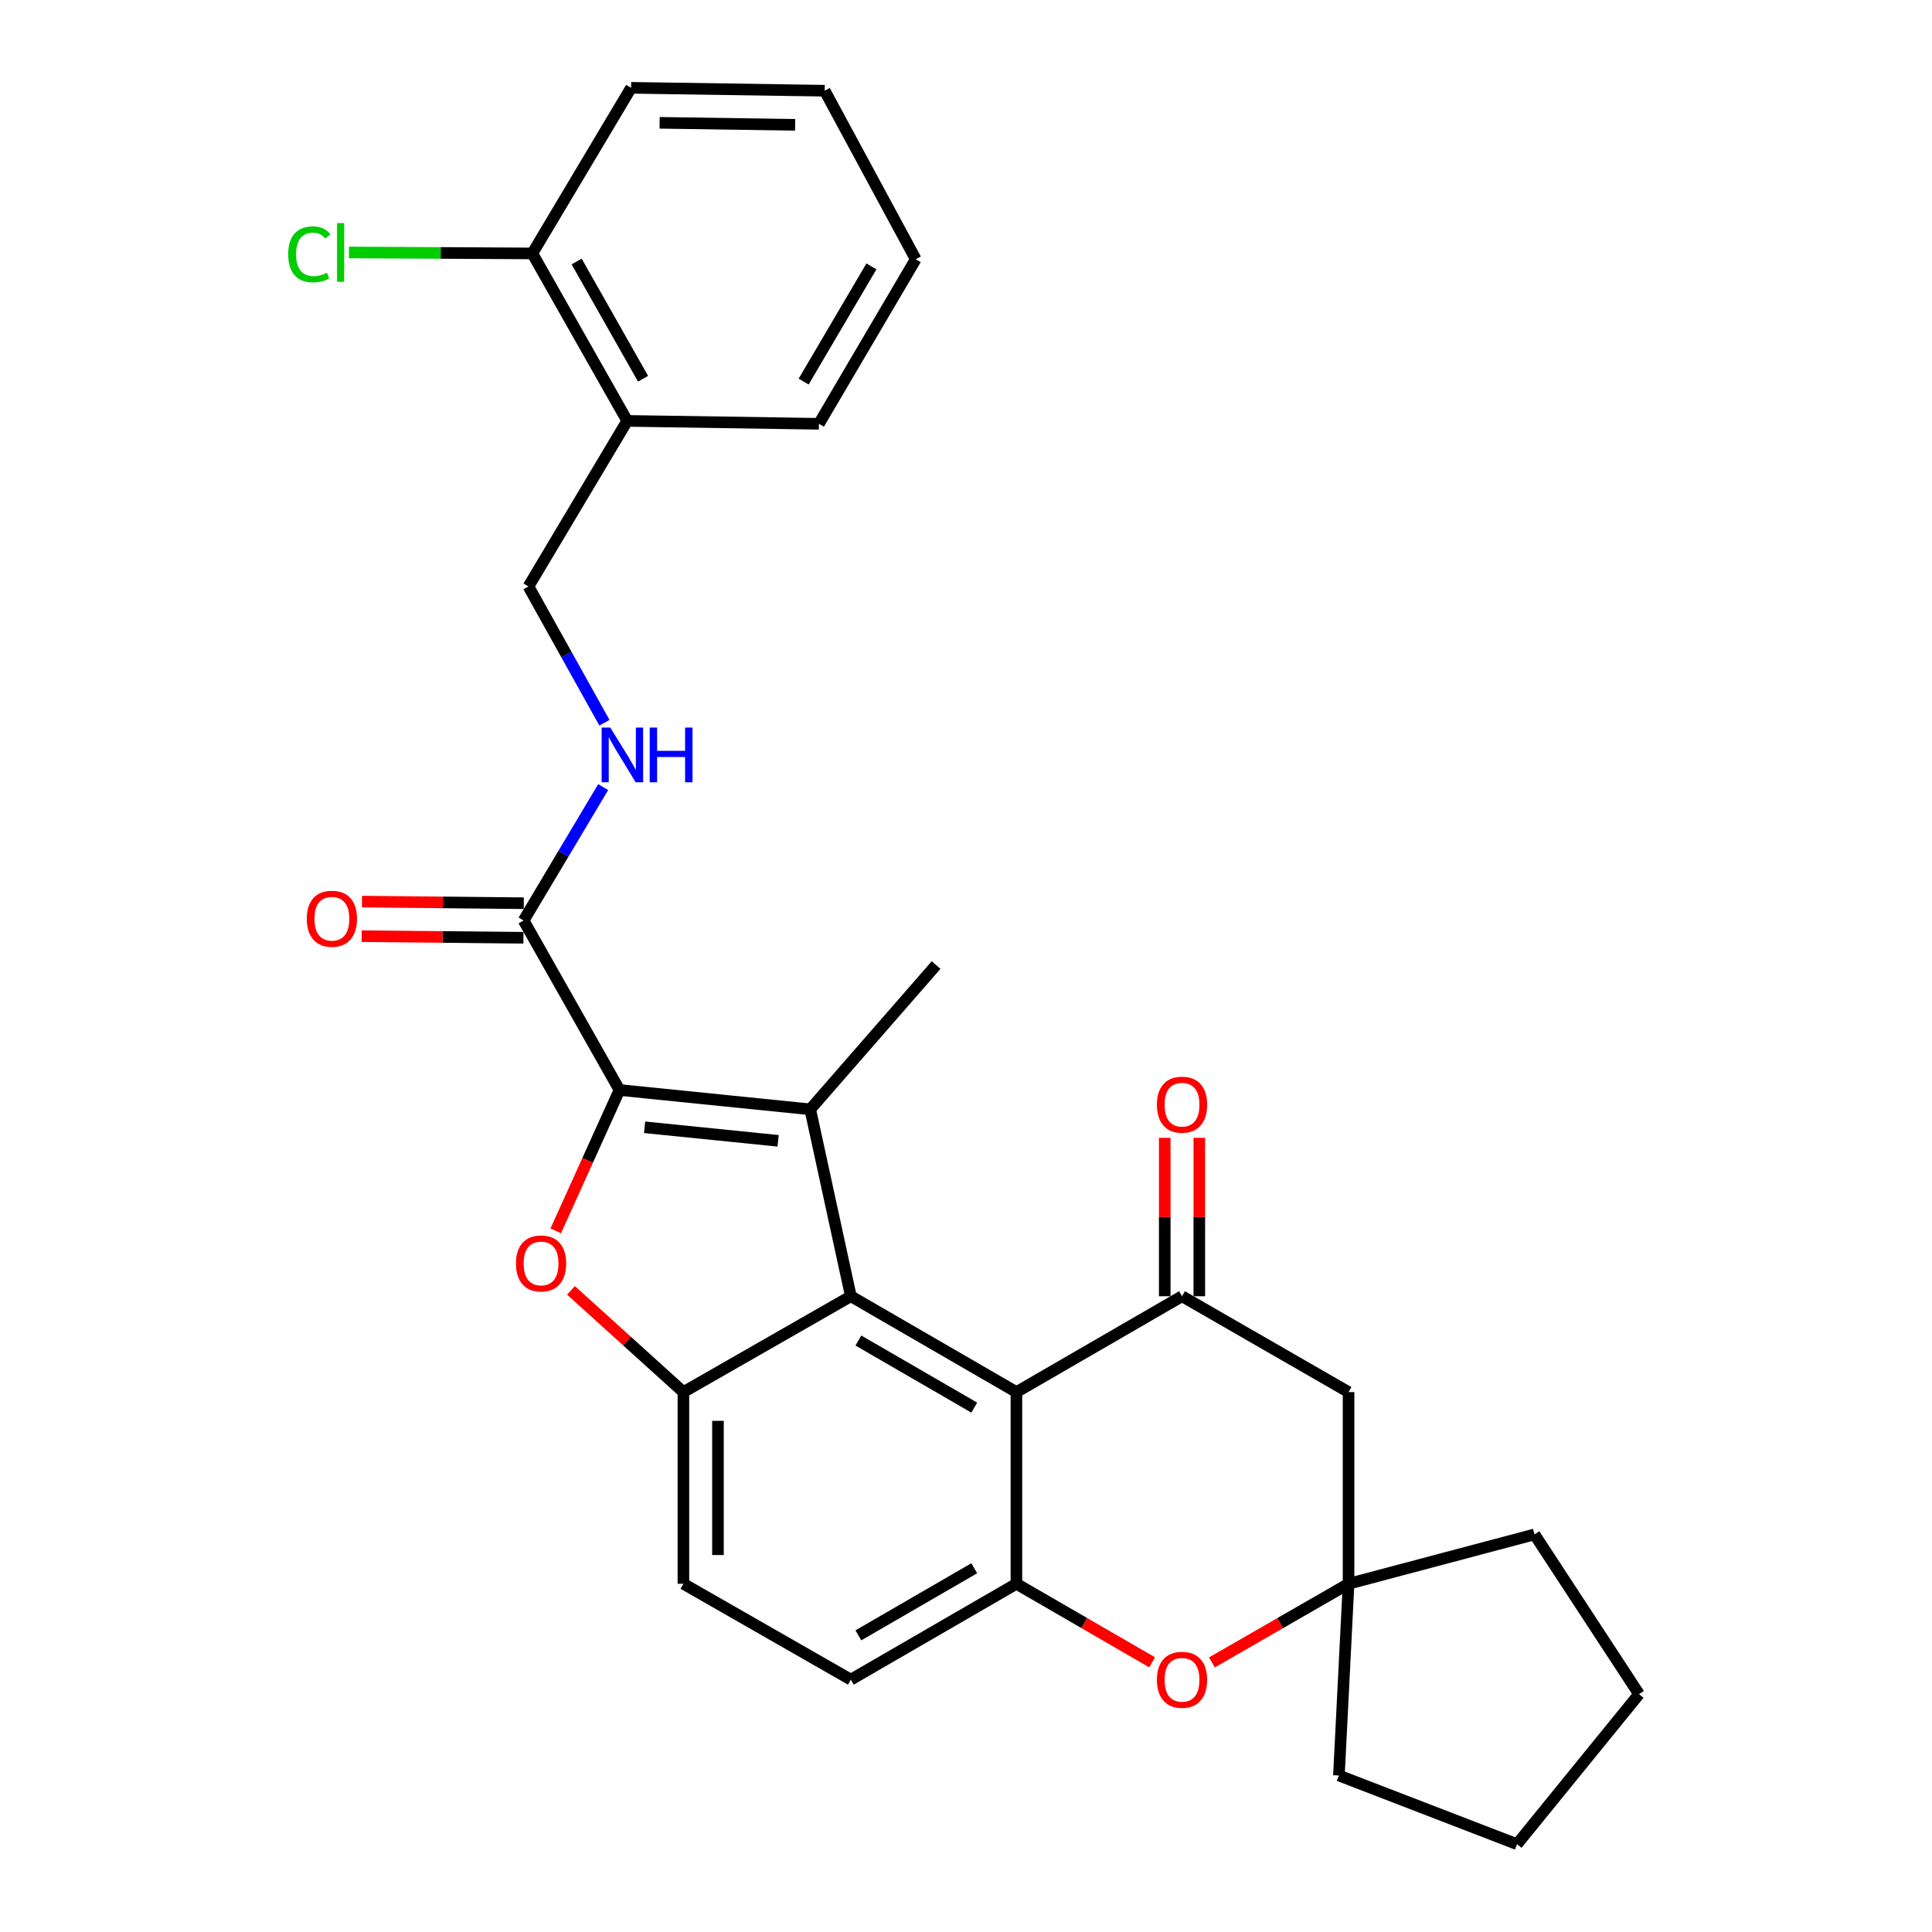 <?xml version='1.0' encoding='iso-8859-1'?>
<svg version='1.1' baseProfile='full'
              xmlns='http://www.w3.org/2000/svg'
                      xmlns:rdkit='http://www.rdkit.org/xml'
                      xmlns:xlink='http://www.w3.org/1999/xlink'
                  xml:space='preserve'
width='1000px' height='1000px' viewBox='0 0 1000 1000'>
<!-- END OF HEADER -->
<rect style='opacity:1.0;fill:#FFFFFF;stroke:none' width='1000' height='1000' x='0' y='0'> </rect>
<path class='bond-0' d='M 320.643,564.181 L 419.37,574.189' style='fill:none;fill-rule:evenodd;stroke:#000000;stroke-width:6px;stroke-linecap:butt;stroke-linejoin:miter;stroke-opacity:1' />
<path class='bond-0' d='M 333.648,583.48 L 402.757,590.485' style='fill:none;fill-rule:evenodd;stroke:#000000;stroke-width:6px;stroke-linecap:butt;stroke-linejoin:miter;stroke-opacity:1' />
<path class='bond-2' d='M 320.643,564.181 L 304.146,600.642' style='fill:none;fill-rule:evenodd;stroke:#000000;stroke-width:6px;stroke-linecap:butt;stroke-linejoin:miter;stroke-opacity:1' />
<path class='bond-2' d='M 304.146,600.642 L 287.649,637.102' style='fill:none;fill-rule:evenodd;stroke:#FF0000;stroke-width:6px;stroke-linecap:butt;stroke-linejoin:miter;stroke-opacity:1' />
<path class='bond-8' d='M 320.643,564.181 L 271.022,476.446' style='fill:none;fill-rule:evenodd;stroke:#000000;stroke-width:6px;stroke-linecap:butt;stroke-linejoin:miter;stroke-opacity:1' />
<path class='bond-1' d='M 419.37,574.189 L 440.399,670.928' style='fill:none;fill-rule:evenodd;stroke:#000000;stroke-width:6px;stroke-linecap:butt;stroke-linejoin:miter;stroke-opacity:1' />
<path class='bond-19' d='M 419.37,574.189 L 484.525,499.503' style='fill:none;fill-rule:evenodd;stroke:#000000;stroke-width:6px;stroke-linecap:butt;stroke-linejoin:miter;stroke-opacity:1' />
<path class='bond-3' d='M 440.399,670.928 L 526.097,720.54' style='fill:none;fill-rule:evenodd;stroke:#000000;stroke-width:6px;stroke-linecap:butt;stroke-linejoin:miter;stroke-opacity:1' />
<path class='bond-3' d='M 444.291,693.851 L 504.279,728.579' style='fill:none;fill-rule:evenodd;stroke:#000000;stroke-width:6px;stroke-linecap:butt;stroke-linejoin:miter;stroke-opacity:1' />
<path class='bond-29' d='M 440.399,670.928 L 353.728,720.54' style='fill:none;fill-rule:evenodd;stroke:#000000;stroke-width:6px;stroke-linecap:butt;stroke-linejoin:miter;stroke-opacity:1' />
<path class='bond-4' d='M 295.539,667.893 L 324.634,694.216' style='fill:none;fill-rule:evenodd;stroke:#FF0000;stroke-width:6px;stroke-linecap:butt;stroke-linejoin:miter;stroke-opacity:1' />
<path class='bond-4' d='M 324.634,694.216 L 353.728,720.54' style='fill:none;fill-rule:evenodd;stroke:#000000;stroke-width:6px;stroke-linecap:butt;stroke-linejoin:miter;stroke-opacity:1' />
<path class='bond-5' d='M 526.097,720.54 L 611.814,670.928' style='fill:none;fill-rule:evenodd;stroke:#000000;stroke-width:6px;stroke-linecap:butt;stroke-linejoin:miter;stroke-opacity:1' />
<path class='bond-6' d='M 526.097,720.54 L 526.097,819.763' style='fill:none;fill-rule:evenodd;stroke:#000000;stroke-width:6px;stroke-linecap:butt;stroke-linejoin:miter;stroke-opacity:1' />
<path class='bond-14' d='M 353.728,720.54 L 353.728,819.763' style='fill:none;fill-rule:evenodd;stroke:#000000;stroke-width:6px;stroke-linecap:butt;stroke-linejoin:miter;stroke-opacity:1' />
<path class='bond-14' d='M 371.617,735.423 L 371.617,804.879' style='fill:none;fill-rule:evenodd;stroke:#000000;stroke-width:6px;stroke-linecap:butt;stroke-linejoin:miter;stroke-opacity:1' />
<path class='bond-9' d='M 611.814,670.928 L 698.008,720.54' style='fill:none;fill-rule:evenodd;stroke:#000000;stroke-width:6px;stroke-linecap:butt;stroke-linejoin:miter;stroke-opacity:1' />
<path class='bond-13' d='M 620.758,670.928 L 620.758,629.932' style='fill:none;fill-rule:evenodd;stroke:#000000;stroke-width:6px;stroke-linecap:butt;stroke-linejoin:miter;stroke-opacity:1' />
<path class='bond-13' d='M 620.758,629.932 L 620.758,588.935' style='fill:none;fill-rule:evenodd;stroke:#FF0000;stroke-width:6px;stroke-linecap:butt;stroke-linejoin:miter;stroke-opacity:1' />
<path class='bond-13' d='M 602.87,670.928 L 602.87,629.932' style='fill:none;fill-rule:evenodd;stroke:#000000;stroke-width:6px;stroke-linecap:butt;stroke-linejoin:miter;stroke-opacity:1' />
<path class='bond-13' d='M 602.87,629.932 L 602.87,588.935' style='fill:none;fill-rule:evenodd;stroke:#FF0000;stroke-width:6px;stroke-linecap:butt;stroke-linejoin:miter;stroke-opacity:1' />
<path class='bond-7' d='M 526.097,819.763 L 561.217,840.09' style='fill:none;fill-rule:evenodd;stroke:#000000;stroke-width:6px;stroke-linecap:butt;stroke-linejoin:miter;stroke-opacity:1' />
<path class='bond-7' d='M 561.217,840.09 L 596.338,860.417' style='fill:none;fill-rule:evenodd;stroke:#FF0000;stroke-width:6px;stroke-linecap:butt;stroke-linejoin:miter;stroke-opacity:1' />
<path class='bond-30' d='M 526.097,819.763 L 440.399,869.375' style='fill:none;fill-rule:evenodd;stroke:#000000;stroke-width:6px;stroke-linecap:butt;stroke-linejoin:miter;stroke-opacity:1' />
<path class='bond-30' d='M 504.279,811.723 L 444.291,846.451' style='fill:none;fill-rule:evenodd;stroke:#000000;stroke-width:6px;stroke-linecap:butt;stroke-linejoin:miter;stroke-opacity:1' />
<path class='bond-10' d='M 627.3,860.461 L 662.654,840.112' style='fill:none;fill-rule:evenodd;stroke:#FF0000;stroke-width:6px;stroke-linecap:butt;stroke-linejoin:miter;stroke-opacity:1' />
<path class='bond-10' d='M 662.654,840.112 L 698.008,819.763' style='fill:none;fill-rule:evenodd;stroke:#000000;stroke-width:6px;stroke-linecap:butt;stroke-linejoin:miter;stroke-opacity:1' />
<path class='bond-11' d='M 271.022,476.446 L 291.615,441.925' style='fill:none;fill-rule:evenodd;stroke:#000000;stroke-width:6px;stroke-linecap:butt;stroke-linejoin:miter;stroke-opacity:1' />
<path class='bond-11' d='M 291.615,441.925 L 312.209,407.404' style='fill:none;fill-rule:evenodd;stroke:#0000FF;stroke-width:6px;stroke-linecap:butt;stroke-linejoin:miter;stroke-opacity:1' />
<path class='bond-17' d='M 271.111,467.502 L 229.235,467.083' style='fill:none;fill-rule:evenodd;stroke:#000000;stroke-width:6px;stroke-linecap:butt;stroke-linejoin:miter;stroke-opacity:1' />
<path class='bond-17' d='M 229.235,467.083 L 187.359,466.664' style='fill:none;fill-rule:evenodd;stroke:#FF0000;stroke-width:6px;stroke-linecap:butt;stroke-linejoin:miter;stroke-opacity:1' />
<path class='bond-17' d='M 270.932,485.39 L 229.056,484.971' style='fill:none;fill-rule:evenodd;stroke:#000000;stroke-width:6px;stroke-linecap:butt;stroke-linejoin:miter;stroke-opacity:1' />
<path class='bond-17' d='M 229.056,484.971 L 187.18,484.552' style='fill:none;fill-rule:evenodd;stroke:#FF0000;stroke-width:6px;stroke-linecap:butt;stroke-linejoin:miter;stroke-opacity:1' />
<path class='bond-31' d='M 698.008,720.54 L 698.008,819.763' style='fill:none;fill-rule:evenodd;stroke:#000000;stroke-width:6px;stroke-linecap:butt;stroke-linejoin:miter;stroke-opacity:1' />
<path class='bond-21' d='M 698.008,819.763 L 794.24,794.212' style='fill:none;fill-rule:evenodd;stroke:#000000;stroke-width:6px;stroke-linecap:butt;stroke-linejoin:miter;stroke-opacity:1' />
<path class='bond-22' d='M 698.008,819.763 L 693.019,918.996' style='fill:none;fill-rule:evenodd;stroke:#000000;stroke-width:6px;stroke-linecap:butt;stroke-linejoin:miter;stroke-opacity:1' />
<path class='bond-16' d='M 312.857,374.093 L 293.192,338.822' style='fill:none;fill-rule:evenodd;stroke:#0000FF;stroke-width:6px;stroke-linecap:butt;stroke-linejoin:miter;stroke-opacity:1' />
<path class='bond-16' d='M 293.192,338.822 L 273.526,303.551' style='fill:none;fill-rule:evenodd;stroke:#000000;stroke-width:6px;stroke-linecap:butt;stroke-linejoin:miter;stroke-opacity:1' />
<path class='bond-12' d='M 324.649,217.853 L 273.526,303.551' style='fill:none;fill-rule:evenodd;stroke:#000000;stroke-width:6px;stroke-linecap:butt;stroke-linejoin:miter;stroke-opacity:1' />
<path class='bond-18' d='M 324.649,217.853 L 275.534,131.172' style='fill:none;fill-rule:evenodd;stroke:#000000;stroke-width:6px;stroke-linecap:butt;stroke-linejoin:miter;stroke-opacity:1' />
<path class='bond-18' d='M 332.845,196.032 L 298.465,135.355' style='fill:none;fill-rule:evenodd;stroke:#000000;stroke-width:6px;stroke-linecap:butt;stroke-linejoin:miter;stroke-opacity:1' />
<path class='bond-23' d='M 324.649,217.853 L 423.872,219.354' style='fill:none;fill-rule:evenodd;stroke:#000000;stroke-width:6px;stroke-linecap:butt;stroke-linejoin:miter;stroke-opacity:1' />
<path class='bond-15' d='M 353.728,819.763 L 440.399,869.375' style='fill:none;fill-rule:evenodd;stroke:#000000;stroke-width:6px;stroke-linecap:butt;stroke-linejoin:miter;stroke-opacity:1' />
<path class='bond-20' d='M 275.534,131.172 L 228.073,130.925' style='fill:none;fill-rule:evenodd;stroke:#000000;stroke-width:6px;stroke-linecap:butt;stroke-linejoin:miter;stroke-opacity:1' />
<path class='bond-20' d='M 228.073,130.925 L 180.612,130.678' style='fill:none;fill-rule:evenodd;stroke:#00CC00;stroke-width:6px;stroke-linecap:butt;stroke-linejoin:miter;stroke-opacity:1' />
<path class='bond-24' d='M 275.534,131.172 L 326.656,45.455' style='fill:none;fill-rule:evenodd;stroke:#000000;stroke-width:6px;stroke-linecap:butt;stroke-linejoin:miter;stroke-opacity:1' />
<path class='bond-26' d='M 794.24,794.212 L 848.364,876.878' style='fill:none;fill-rule:evenodd;stroke:#000000;stroke-width:6px;stroke-linecap:butt;stroke-linejoin:miter;stroke-opacity:1' />
<path class='bond-25' d='M 693.019,918.996 L 785.207,954.545' style='fill:none;fill-rule:evenodd;stroke:#000000;stroke-width:6px;stroke-linecap:butt;stroke-linejoin:miter;stroke-opacity:1' />
<path class='bond-27' d='M 423.872,219.354 L 473.981,134.173' style='fill:none;fill-rule:evenodd;stroke:#000000;stroke-width:6px;stroke-linecap:butt;stroke-linejoin:miter;stroke-opacity:1' />
<path class='bond-27' d='M 415.969,197.507 L 451.045,137.88' style='fill:none;fill-rule:evenodd;stroke:#000000;stroke-width:6px;stroke-linecap:butt;stroke-linejoin:miter;stroke-opacity:1' />
<path class='bond-32' d='M 326.656,45.455 L 426.863,46.955' style='fill:none;fill-rule:evenodd;stroke:#000000;stroke-width:6px;stroke-linecap:butt;stroke-linejoin:miter;stroke-opacity:1' />
<path class='bond-32' d='M 341.419,63.566 L 411.564,64.617' style='fill:none;fill-rule:evenodd;stroke:#000000;stroke-width:6px;stroke-linecap:butt;stroke-linejoin:miter;stroke-opacity:1' />
<path class='bond-33' d='M 785.207,954.545 L 848.364,876.878' style='fill:none;fill-rule:evenodd;stroke:#000000;stroke-width:6px;stroke-linecap:butt;stroke-linejoin:miter;stroke-opacity:1' />
<path class='bond-28' d='M 473.981,134.173 L 426.863,46.955' style='fill:none;fill-rule:evenodd;stroke:#000000;stroke-width:6px;stroke-linecap:butt;stroke-linejoin:miter;stroke-opacity:1' />
<path  class='atom-3' d='M 267.056 653.964
Q 267.056 647.164, 270.416 643.364
Q 273.776 639.564, 280.056 639.564
Q 286.336 639.564, 289.696 643.364
Q 293.056 647.164, 293.056 653.964
Q 293.056 660.844, 289.656 664.764
Q 286.256 668.644, 280.056 668.644
Q 273.816 668.644, 270.416 664.764
Q 267.056 660.884, 267.056 653.964
M 280.056 665.444
Q 284.376 665.444, 286.696 662.564
Q 289.056 659.644, 289.056 653.964
Q 289.056 648.404, 286.696 645.604
Q 284.376 642.764, 280.056 642.764
Q 275.736 642.764, 273.376 645.564
Q 271.056 648.364, 271.056 653.964
Q 271.056 659.684, 273.376 662.564
Q 275.736 665.444, 280.056 665.444
' fill='#FF0000'/>
<path  class='atom-8' d='M 598.814 869.455
Q 598.814 862.655, 602.174 858.855
Q 605.534 855.055, 611.814 855.055
Q 618.094 855.055, 621.454 858.855
Q 624.814 862.655, 624.814 869.455
Q 624.814 876.335, 621.414 880.255
Q 618.014 884.135, 611.814 884.135
Q 605.574 884.135, 602.174 880.255
Q 598.814 876.375, 598.814 869.455
M 611.814 880.935
Q 616.134 880.935, 618.454 878.055
Q 620.814 875.135, 620.814 869.455
Q 620.814 863.895, 618.454 861.095
Q 616.134 858.255, 611.814 858.255
Q 607.494 858.255, 605.134 861.055
Q 602.814 863.855, 602.814 869.455
Q 602.814 875.175, 605.134 878.055
Q 607.494 880.935, 611.814 880.935
' fill='#FF0000'/>
<path  class='atom-12' d='M 315.884 376.589
L 325.164 391.589
Q 326.084 393.069, 327.564 395.749
Q 329.044 398.429, 329.124 398.589
L 329.124 376.589
L 332.884 376.589
L 332.884 404.909
L 329.004 404.909
L 319.044 388.509
Q 317.884 386.589, 316.644 384.389
Q 315.444 382.189, 315.084 381.509
L 315.084 404.909
L 311.404 404.909
L 311.404 376.589
L 315.884 376.589
' fill='#0000FF'/>
<path  class='atom-12' d='M 336.284 376.589
L 340.124 376.589
L 340.124 388.629
L 354.604 388.629
L 354.604 376.589
L 358.444 376.589
L 358.444 404.909
L 354.604 404.909
L 354.604 391.829
L 340.124 391.829
L 340.124 404.909
L 336.284 404.909
L 336.284 376.589
' fill='#0000FF'/>
<path  class='atom-14' d='M 598.814 571.774
Q 598.814 564.974, 602.174 561.174
Q 605.534 557.374, 611.814 557.374
Q 618.094 557.374, 621.454 561.174
Q 624.814 564.974, 624.814 571.774
Q 624.814 578.654, 621.414 582.574
Q 618.014 586.454, 611.814 586.454
Q 605.574 586.454, 602.174 582.574
Q 598.814 578.694, 598.814 571.774
M 611.814 583.254
Q 616.134 583.254, 618.454 580.374
Q 620.814 577.454, 620.814 571.774
Q 620.814 566.214, 618.454 563.414
Q 616.134 560.574, 611.814 560.574
Q 607.494 560.574, 605.134 563.374
Q 602.814 566.174, 602.814 571.774
Q 602.814 577.494, 605.134 580.374
Q 607.494 583.254, 611.814 583.254
' fill='#FF0000'/>
<path  class='atom-18' d='M 158.788 475.533
Q 158.788 468.733, 162.148 464.933
Q 165.508 461.133, 171.788 461.133
Q 178.068 461.133, 181.428 464.933
Q 184.788 468.733, 184.788 475.533
Q 184.788 482.413, 181.388 486.333
Q 177.988 490.213, 171.788 490.213
Q 165.548 490.213, 162.148 486.333
Q 158.788 482.453, 158.788 475.533
M 171.788 487.013
Q 176.108 487.013, 178.428 484.133
Q 180.788 481.213, 180.788 475.533
Q 180.788 469.973, 178.428 467.173
Q 176.108 464.333, 171.788 464.333
Q 167.468 464.333, 165.108 467.133
Q 162.788 469.933, 162.788 475.533
Q 162.788 481.253, 165.108 484.133
Q 167.468 487.013, 171.788 487.013
' fill='#FF0000'/>
<path  class='atom-21' d='M 149.17 131.635
Q 149.17 124.595, 152.45 120.915
Q 155.77 117.195, 162.05 117.195
Q 167.89 117.195, 171.01 121.315
L 168.37 123.475
Q 166.09 120.475, 162.05 120.475
Q 157.77 120.475, 155.49 123.355
Q 153.25 126.195, 153.25 131.635
Q 153.25 137.235, 155.57 140.115
Q 157.93 142.995, 162.49 142.995
Q 165.61 142.995, 169.25 141.115
L 170.37 144.115
Q 168.89 145.075, 166.65 145.635
Q 164.41 146.195, 161.93 146.195
Q 155.77 146.195, 152.45 142.435
Q 149.17 138.675, 149.17 131.635
' fill='#00CC00'/>
<path  class='atom-21' d='M 174.45 115.475
L 178.13 115.475
L 178.13 145.835
L 174.45 145.835
L 174.45 115.475
' fill='#00CC00'/>
</svg>
